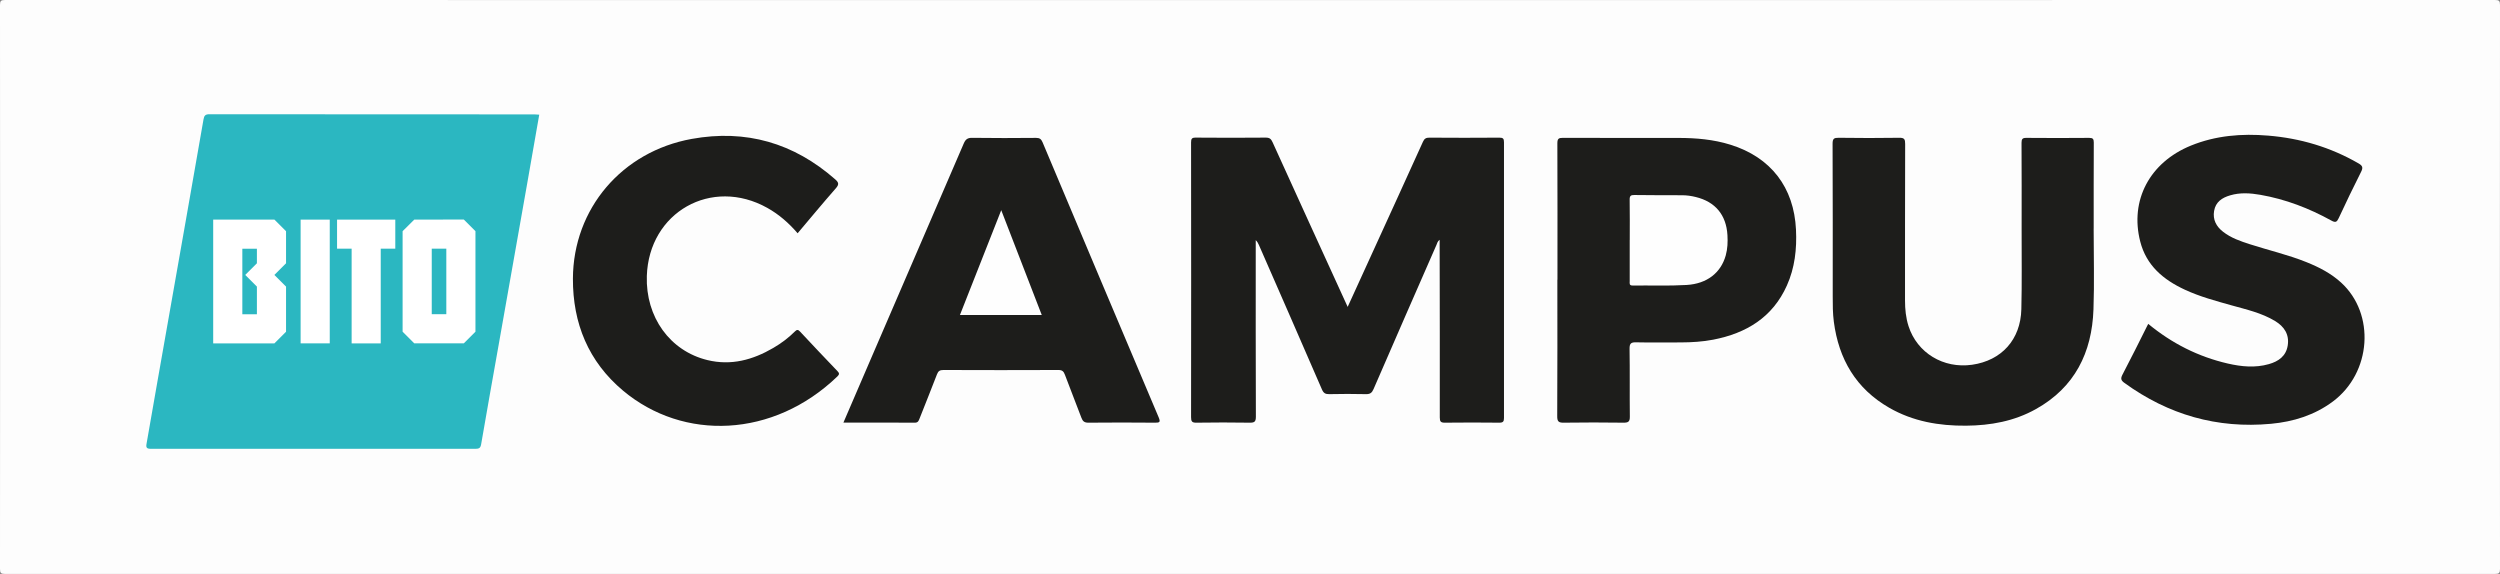 <?xml version="1.0" encoding="UTF-8"?>
<svg id="uuid-75bab426-cb8a-4025-bd08-1d88bfba5738" data-name="Ebene 1" xmlns="http://www.w3.org/2000/svg" width="540.48" height="124.08" viewBox="0 0 540.48 124.08">
  <rect x="0" y="0" width="540.48" height="124.08" fill="#808080" stroke="none"/>
  <defs>
    <style>
      .uuid-48ab30ba-aad8-4f85-a65b-e439dbcb6733 {
        fill: #fff;
      }

      .uuid-88464ef9-ca64-47a7-8b3b-280dc06d1f5f {
        fill: #fdfdfd;
      }

      .uuid-c20e4f07-830a-428e-a531-5614a739ee10 {
        fill: #2bb7c1;
      }

      .uuid-008028fb-33ab-42b7-ba1c-ab4b57e8e8a5 {
        fill: #1d1d1b;
      }

      .uuid-502252bd-c22c-4dd5-a19e-e4c137ac5905 {
        fill: #fefefe;
      }
    </style>
  </defs>
  <g>
    <path class="uuid-88464ef9-ca64-47a7-8b3b-280dc06d1f5f" d="M270.24,.02C359.95,.02,449.67,.02,539.38,0c.9,0,1.1,.2,1.1,1.1-.03,40.63-.03,81.25,0,121.88,0,.9-.2,1.1-1.1,1.1-179.43-.02-358.85-.02-538.28,0-.9,0-1.1-.2-1.1-1.1,.03-40.63,.03-81.25,0-121.88C0,.2,.2,0,1.1,0,90.81,.02,180.53,.02,270.24,.02Z"/>
    <path class="uuid-c20e4f07-830a-428e-a531-5614a739ee10" d="M116.58,24.79c-.89,5.09-1.76,10.11-2.65,15.14-2.05,11.59-4.1,23.18-6.15,34.77-1.26,7.11-2.54,14.22-3.76,21.34-.14,.85-.49,.99-1.24,.99-23.39-.02-46.78-.02-70.17,0-.9,0-1.08-.28-.93-1.09,.78-4.4,1.53-8.8,2.31-13.21,2.03-11.55,4.08-23.1,6.11-34.66,1.31-7.43,2.62-14.85,3.9-22.28,.14-.79,.39-1.1,1.28-1.09,23.43,.03,46.86,.02,70.29,.03,.31,0,.63,.04,1.01,.06Z"/>
    <path class="uuid-008028fb-33ab-42b7-ba1c-ab4b57e8e8a5" d="M291.35,66.36c1.99-4.37,3.88-8.5,5.76-12.62,3.51-7.69,7.03-15.37,10.51-23.07,.31-.69,.66-.92,1.41-.91,5.04,.04,10.08,.04,15.12,0,.79,0,1,.2,1,.99-.02,19.87-.02,39.74,0,59.61,0,.78-.21,1.02-1,1.02-3.92-.04-7.84-.05-11.76,0-.91,.01-1.12-.24-1.12-1.13,.02-12.39-.01-24.79-.03-37.18,0-.38,0-.77,0-1.23-.48,.33-.54,.78-.71,1.16-4.54,10.37-9.09,20.74-13.58,31.12-.36,.83-.76,1.11-1.66,1.09-2.64-.06-5.28-.06-7.92,0-.83,.02-1.23-.22-1.58-1.02-4.51-10.42-9.08-20.83-13.63-31.24-.16-.35-.33-.7-.68-1.03,0,.41,0,.82,0,1.23,0,12.31-.02,24.63,.03,36.94,0,1.1-.32,1.3-1.33,1.29-3.84-.06-7.68-.06-11.52,0-.98,.02-1.16-.29-1.16-1.2,.03-19.79,.02-39.58,0-59.37,0-.82,.17-1.07,1.03-1.06,5.04,.04,10.08,.05,15.12,0,.83,0,1.15,.29,1.47,1,5.22,11.51,10.48,23,15.73,34.49,.13,.29,.26,.57,.51,1.12Z"/>
    <path class="uuid-008028fb-33ab-42b7-ba1c-ab4b57e8e8a5" d="M452.63,49.4c0,5.84,.17,11.68-.04,17.51-.33,9.32-4.04,16.84-12.44,21.53-4.68,2.62-9.8,3.55-15.11,3.59-5.84,.05-11.46-.92-16.6-3.87-7.19-4.13-10.92-10.51-11.98-18.6-.24-1.83-.24-3.67-.24-5.51,0-10.99,.02-21.99-.03-32.98,0-1.11,.32-1.29,1.33-1.28,4.36,.06,8.72,.07,13.08,0,1.12-.02,1.28,.33,1.28,1.34-.04,11.27-.02,22.55-.03,33.82,0,1.89,.18,3.75,.76,5.56,1.86,5.79,7.54,9.23,13.73,8.35,6.38-.91,10.5-5.43,10.66-12,.14-5.71,.05-11.43,.06-17.15,0-6.28,.02-12.55-.02-18.83,0-.83,.21-1.08,1.06-1.07,4.52,.04,9.04,.04,13.56,0,.79,0,1,.21,1,1-.03,6.2-.02,12.39-.02,18.59,0,0-.01,0-.02,0Z"/>
    <path class="uuid-008028fb-33ab-42b7-ba1c-ab4b57e8e8a5" d="M182.34,91.36c2.33-5.42,4.58-10.65,6.84-15.88,6.4-14.82,12.8-29.64,19.18-44.47,.38-.88,.82-1.23,1.83-1.21,4.6,.07,9.2,.05,13.8,.01,.76,0,1.1,.24,1.4,.94,8.35,19.84,16.71,39.67,25.11,59.49,.43,1.03,.19,1.15-.79,1.14-4.8-.04-9.6-.05-14.4,0-.9,.01-1.24-.32-1.53-1.09-1.16-3.1-2.4-6.17-3.55-9.26-.27-.73-.58-1.05-1.43-1.04-8.28,.04-16.56,.03-24.84,0-.75,0-1.12,.21-1.39,.93-1.22,3.2-2.52,6.38-3.77,9.57-.2,.5-.33,.9-1.04,.89-5.07-.03-10.14-.02-15.4-.02Z"/>
    <path class="uuid-008028fb-33ab-42b7-ba1c-ab4b57e8e8a5" d="M464.42,70.01c5.14,4.24,10.83,7.11,17.2,8.58,2.95,.68,5.92,.98,8.89,.13,2.09-.59,3.72-1.73,4.08-4.04,.37-2.39-.77-4.09-2.74-5.28-2.91-1.76-6.2-2.49-9.42-3.39-3.42-.96-6.85-1.88-10.08-3.38-4.64-2.15-8.32-5.21-9.65-10.42-2.28-8.91,2.04-17.09,10.95-20.73,5.38-2.19,11-2.64,16.72-2.16,6.93,.57,13.46,2.5,19.52,6,.85,.49,1.04,.88,.57,1.81-1.68,3.31-3.27,6.65-4.84,10.01-.4,.86-.68,1.06-1.61,.54-4.81-2.66-9.9-4.61-15.33-5.56-2.18-.38-4.37-.53-6.53,.11-1.76,.51-3.15,1.43-3.48,3.38-.32,1.88,.48,3.36,1.93,4.49,1.73,1.35,3.77,2.05,5.83,2.71,4.06,1.31,8.23,2.26,12.2,3.86,2.72,1.09,5.31,2.42,7.49,4.41,7.45,6.79,6.58,19.5-1.78,25.73-3.96,2.95-8.52,4.36-13.35,4.81-11.66,1.09-22.21-1.96-31.68-8.82-.74-.53-.91-.92-.45-1.8,1.89-3.59,3.69-7.24,5.57-10.99Z"/>
    <path class="uuid-008028fb-33ab-42b7-ba1c-ab4b57e8e8a5" d="M336.71,60.48c0-9.84,.02-19.67-.02-29.51,0-.97,.27-1.17,1.19-1.17,8.32,.04,16.64,.01,24.96,.02,3.81,0,7.59,.32,11.25,1.46,8.74,2.71,13.76,9.21,14.19,18.38,.2,4.16-.25,8.24-1.97,12.07-3.08,6.88-8.76,10.31-15.9,11.7-2.32,.45-4.68,.59-7.04,.6-3.2,0-6.4,.05-9.6-.02-1.11-.03-1.49,.19-1.47,1.4,.08,4.88,0,9.76,.06,14.63,.02,1.15-.36,1.35-1.4,1.34-4.28-.06-8.56-.06-12.84,0-1.11,.02-1.47-.2-1.46-1.4,.06-9.84,.03-19.67,.03-29.51Z"/>
    <path class="uuid-008028fb-33ab-42b7-ba1c-ab4b57e8e8a5" d="M172.42,50.41c-1.89-2.2-4.02-4.06-6.52-5.46-12.06-6.75-25.62,.92-26.06,14.73-.28,8.86,4.99,16.2,13.11,18.17,5.12,1.24,9.8-.04,14.23-2.63,1.7-.99,3.27-2.16,4.66-3.55,.43-.43,.69-.46,1.13,.02,2.67,2.87,5.37,5.71,8.08,8.54,.43,.44,.45,.7,0,1.14-13.86,13.34-33.31,14.03-46.37,3.07-7.46-6.26-10.86-14.54-10.82-24.21,.07-15.12,10.6-27.47,25.69-30.2,11.74-2.12,22.05,.88,31,8.73,.77,.67,.9,1.1,.16,1.94-2.79,3.18-5.49,6.44-8.27,9.73Z"/>
    <path class="uuid-502252bd-c22c-4dd5-a19e-e4c137ac5905" d="M216.46,45.44c2.97,7.69,5.85,15.13,8.76,22.66h-17.69c2.95-7.5,5.88-14.94,8.93-22.66Z"/>
    <path class="uuid-502252bd-c22c-4dd5-a19e-e4c137ac5905" d="M352.34,51.9c0-2.92,.03-5.83-.02-8.75-.01-.81,.25-1,1.01-.99,3.44,.05,6.87,.04,10.31,.05,1.01,0,1.99,.14,2.96,.38,4.23,1.02,6.61,3.88,6.86,8.24,.09,1.48,.03,2.96-.37,4.4-1.05,3.73-4.02,6.12-8.48,6.38-3.86,.23-7.75,.07-11.63,.12-.81,.01-.65-.5-.65-.95,0-2.96,0-5.91,0-8.87Z"/>
    <path class="uuid-c20e4f07-830a-428e-a531-5614a739ee10" d="M53.06,60.84c0-2.12,.02-4.23-.01-6.35-.01-.67,.1-.99,.9-1,2.24-.02,2.14-.05,2.27,2.16,.08,1.35-.83,1.93-1.59,2.61-.88,.78-1.16,1.4-.04,2.16,1.39,.95,1.82,2.27,1.62,3.92-.12,1.06-.05,2.16-.01,3.23,.02,.61-.16,.82-.81,.84-2.33,.08-2.33,.11-2.33-2.18,0-1.8,0-3.6,0-5.39Z"/>
    <path class="uuid-c20e4f07-830a-428e-a531-5614a739ee10" d="M92.41,60.9c0-2.12,.02-4.24-.01-6.35-.01-.72,.09-1.08,.95-1.05,2.15,.09,1.76-.21,1.77,1.78,.02,3.96-.04,7.91,.04,11.87,.03,1.31-.75,1.01-1.46,1.04-.76,.04-1.37,.1-1.31-1.06,.11-2.07,.03-4.15,.03-6.23Z"/>
  </g>
  <g>
    <rect class="uuid-48ab30ba-aad8-4f85-a65b-e439dbcb6733" x="64.99" y="47.48" width="6.3" height="26.75"/>
    <path class="uuid-48ab30ba-aad8-4f85-a65b-e439dbcb6733" d="M61.84,71.72v-9.76l-2.52-2.52,2.52-2.52v-6.93l-2.52-2.52h-13.23v26.77h13.23l2.52-2.52Zm-6.3-14.8l-2.52,2.52,2.52,2.52v5.98h-3.15v-14.17h3.15v3.15Z"/>
    <polygon class="uuid-48ab30ba-aad8-4f85-a65b-e439dbcb6733" points="76.02 74.24 82.31 74.24 82.31 53.76 85.46 53.76 85.46 47.48 72.87 47.48 72.87 53.76 76.02 53.76 76.02 74.24"/>
    <path class="uuid-48ab30ba-aad8-4f85-a65b-e439dbcb6733" d="M100.27,47.46l-10.71,.02-2.52,2.5v21.73l2.52,2.52h10.71l2.52-2.52v-21.73l-2.52-2.52Zm-3.78,20.47h-3.15v-14.17h3.15v14.17Z"/>
  </g>
</svg>